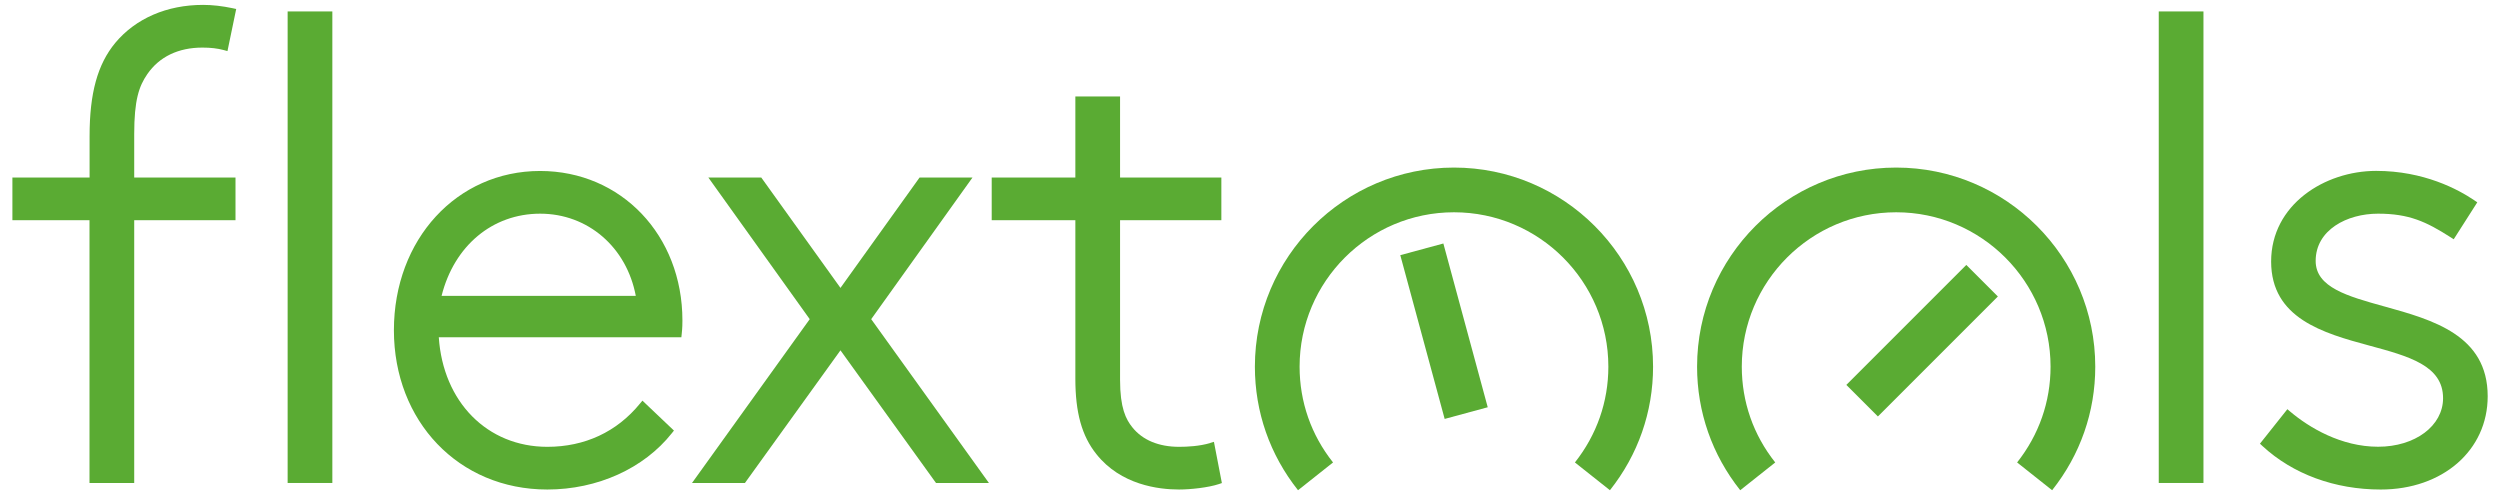 <?xml version="1.0" encoding="UTF-8"?>
<svg id="Layer_1" data-name="Layer 1" xmlns="http://www.w3.org/2000/svg" viewBox="0 0 286.3 56.69">
  <defs>
    <style>
      .cls-1 {
        fill: #5aab33;
        stroke-width: 0px;
      }
    </style>
  </defs>
  <path class="cls-1" d="M16.87,8.49c1.37-1.99,3.55-3.04,6.31-3.04.96,0,1.71.09,2.43.28l.44.12,1-4.82-.41-.09c-1.19-.25-2.32-.38-3.38-.38-4.14,0-7.71,1.54-10.06,4.35-2.03,2.46-2.94,5.75-2.94,10.68v4.74H1.42v4.89h8.83v30.09h5.12v-30.09h11.6v-4.89h-11.6v-4.97c0-3.92.55-5.49,1.5-6.87Z"/>
  <rect class="cls-1" x="32.94" y="1.31" width="5.12" height="54"/>
  <path class="cls-1" d="M61.86,19.58c-9.55,0-16.75,7.84-16.75,18.24s7.39,18.24,17.57,18.24c5.73,0,11.06-2.41,14.26-6.45l.24-.3-3.61-3.43-.29.35c-2.64,3.23-6.31,4.94-10.6,4.94-6.88,0-11.94-5.14-12.43-12.55h27.78l.04-.38c.08-.7.08-1.25.08-1.54,0-9.76-7.01-17.12-16.3-17.12ZM50.57,33.88c1.44-5.73,5.82-9.41,11.29-9.41s9.9,3.84,10.95,9.41h-22.24Z"/>
  <polygon class="cls-1" points="111.37 20.33 105.31 20.33 96.25 32.97 87.18 20.33 81.12 20.33 92.73 36.55 79.25 55.31 85.31 55.31 96.25 40.12 107.19 55.31 113.25 55.31 99.77 36.55 111.37 20.33"/>
  <path class="cls-1" d="M138.58,50.74c-1.22.36-2.6.43-3.55.43-2.33,0-4.19-.77-5.36-2.24-.73-.91-1.4-2.2-1.4-5.42v-18.29h11.6v-4.89h-11.6v-9.28h-5.12v9.28h-9.58v4.89h9.58v18.14c0,3.9.74,6.56,2.41,8.65,2.8,3.53,7.13,4.05,9.47,4.05,1.3,0,3.34-.22,4.55-.62l.35-.12-.91-4.72-.45.13Z"/>
  <rect class="cls-1" x="247.22" y="1.31" width="5.12" height="54"/>
  <path class="cls-1" d="M273.04,35.09c-4.21-1.17-7.85-2.18-7.85-5.21,0-3.55,3.59-5.41,7.14-5.41s5.51.91,8.31,2.7l.36.23,2.7-4.23-.34-.23c-1.86-1.26-5.79-3.37-11.24-3.37-5.91,0-12.03,3.88-12.03,10.38s5.96,8.2,11.22,9.62c4.55,1.23,8.47,2.29,8.47,6.03,0,3.17-3.2,5.56-7.44,5.56s-7.89-2.19-10.06-4.02l-.33-.28-3.14,3.95.29.27c3.47,3.21,8.28,4.98,13.54,4.98,7.1,0,12.25-4.49,12.25-10.68,0-7-6.29-8.75-11.84-10.29Z"/>
  <rect class="cls-1" x="210.41" y="36.46" width="19.43" height="5.11" transform="translate(36.88 167.08) rotate(-45)"/>
  <rect class="cls-1" x="162.81" y="28.21" width="5.11" height="19.43" transform="translate(-4.16 44.57) rotate(-15.16)"/>
  <path class="cls-1" d="M166.51,19.19c-12.57,0-22.8,10.23-22.8,22.8,0,5.18,1.71,10.08,4.94,14.15l4.01-3.18c-2.51-3.16-3.83-6.95-3.83-10.97,0-9.75,7.93-17.68,17.68-17.68s17.68,7.93,17.68,17.68c0,4.02-1.33,7.81-3.83,10.97l4.01,3.18c3.23-4.07,4.94-8.97,4.94-14.15,0-12.57-10.23-22.8-22.8-22.8Z"/>
  <path class="cls-1" d="M217.15,19.19c-12.57,0-22.8,10.23-22.8,22.8,0,5.18,1.71,10.08,4.94,14.15l4.01-3.18c-2.51-3.16-3.83-6.95-3.83-10.97,0-9.75,7.93-17.68,17.68-17.68s17.68,7.93,17.68,17.68c0,4.02-1.33,7.81-3.83,10.97l4.01,3.18c3.23-4.07,4.94-8.97,4.94-14.15,0-12.57-10.23-22.8-22.8-22.8Z"/>
</svg>